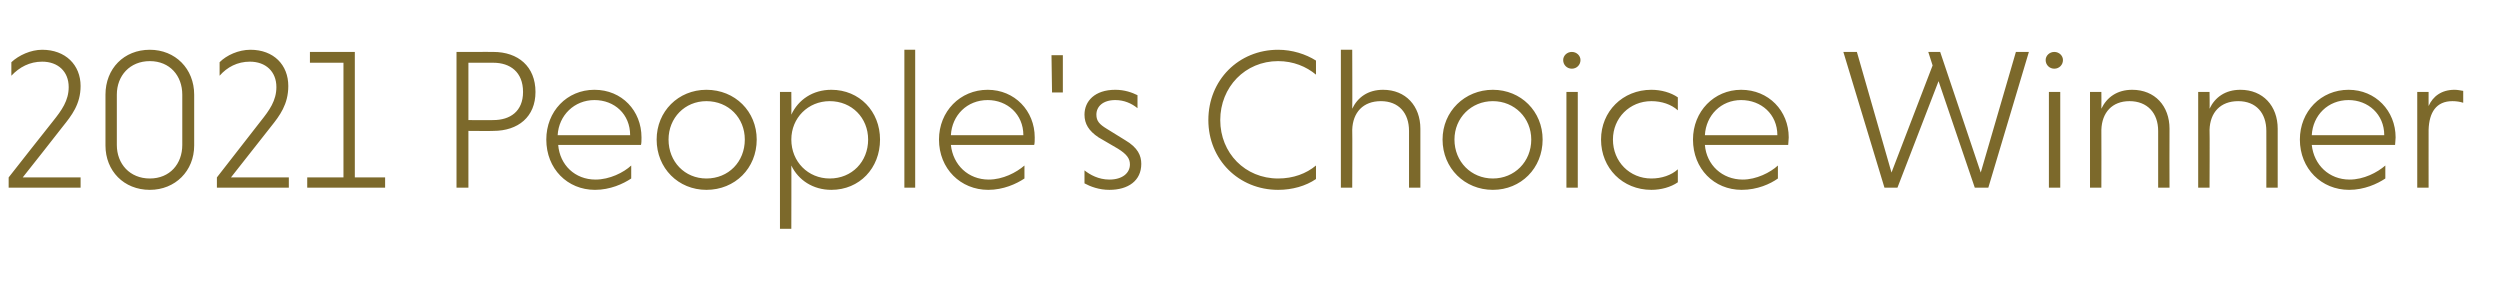 <?xml version="1.0" standalone="no"?>
<!DOCTYPE svg PUBLIC "-//W3C//DTD SVG 1.1//EN" "http://www.w3.org/Graphics/SVG/1.1/DTD/svg11.dtd">
<svg xmlns="http://www.w3.org/2000/svg" version="1.1" width="462.2px" height="52.3px" viewBox="0 -7 462.2 52.3" style="top:-7px">
  <desc>2021 People's Choice Winner</desc>
  <defs/>
  <g id="Polygon124373">
    <path d="M 1.6 25.8 C 1.6 25.8 9.77 15.39 9.8 15.4 C 11.4 13.4 12.7 11.6 12.7 9.1 C 12.7 6.2 10.7 4.4 7.8 4.4 C 5.5 4.4 3.6 5.4 2.1 7 C 2.1 7 2.1 4.5 2.1 4.5 C 3.5 3.2 5.7 2.2 7.8 2.2 C 12.1 2.2 14.9 5 14.9 8.9 C 14.9 12.3 13.2 14.4 11.6 16.4 C 11.62 16.43 4.2 25.8 4.2 25.8 L 14.9 25.8 L 14.9 27.7 L 1.6 27.7 L 1.6 25.8 Z M 21.6 10.5 C 21.6 10.5 21.6 19.8 21.6 19.8 C 21.6 23.3 24 26 27.7 26 C 31.4 26 33.7 23.3 33.7 19.8 C 33.7 19.8 33.7 10.5 33.7 10.5 C 33.7 7 31.4 4.3 27.7 4.3 C 24 4.3 21.6 7 21.6 10.5 Z M 35.9 10.5 C 35.9 10.5 35.9 19.9 35.9 19.9 C 35.9 24.6 32.4 28.1 27.7 28.1 C 22.9 28.1 19.5 24.6 19.5 19.9 C 19.5 19.9 19.5 10.5 19.5 10.5 C 19.5 5.7 22.9 2.2 27.7 2.2 C 32.4 2.2 35.9 5.7 35.9 10.5 Z M 40.1 25.8 C 40.1 25.8 48.21 15.39 48.2 15.4 C 49.8 13.4 51.1 11.6 51.1 9.1 C 51.1 6.2 49.1 4.4 46.2 4.4 C 43.9 4.4 42 5.4 40.6 7 C 40.6 7 40.6 4.5 40.6 4.5 C 41.9 3.2 44.1 2.2 46.3 2.2 C 50.6 2.2 53.3 5 53.3 8.9 C 53.3 12.3 51.7 14.4 50.1 16.4 C 50.06 16.43 42.7 25.8 42.7 25.8 L 53.4 25.8 L 53.4 27.7 L 40.1 27.7 L 40.1 25.8 Z M 56.8 25.8 L 63.5 25.8 L 63.5 4.6 L 57.3 4.6 L 57.3 2.6 L 65.6 2.6 L 65.6 25.8 L 71.2 25.8 L 71.2 27.7 L 56.8 27.7 L 56.8 25.8 Z M 84.4 2.6 C 84.4 2.6 91.24 2.59 91.2 2.6 C 95.8 2.6 99 5.3 99 10 C 99 14.6 95.8 17.2 91.2 17.2 C 91.24 17.24 86.6 17.2 86.6 17.2 L 86.6 27.7 L 84.4 27.7 L 84.4 2.6 Z M 91.2 4.6 C 91.24 4.59 86.6 4.6 86.6 4.6 L 86.6 15.2 C 86.6 15.2 91.24 15.24 91.2 15.2 C 94.3 15.2 96.7 13.6 96.7 10 C 96.7 6.3 94.3 4.6 91.2 4.6 Z M 103.2 19.8 C 103.5 23.5 106.3 26.2 110.1 26.2 C 112.7 26.2 115.3 24.9 116.7 23.6 C 116.7 23.6 116.7 26 116.7 26 C 115.2 27 112.8 28.1 110 28.1 C 104.9 28.1 101 24.2 101 18.8 C 101 13.6 104.8 9.6 109.9 9.6 C 115 9.6 118.6 13.5 118.6 18.4 C 118.6 18.9 118.6 19.5 118.5 19.8 C 118.5 19.8 103.2 19.8 103.2 19.8 Z M 103.1 18 C 103.1 18 116.5 18 116.5 18 C 116.5 14.1 113.6 11.5 109.9 11.5 C 106.2 11.5 103.3 14.3 103.1 18 Z M 130.6 9.6 C 135.9 9.6 139.9 13.6 139.9 18.8 C 139.9 24.1 135.9 28.1 130.6 28.1 C 125.4 28.1 121.4 24.1 121.4 18.8 C 121.4 13.6 125.4 9.6 130.6 9.6 Z M 130.6 26 C 134.7 26 137.7 22.9 137.7 18.8 C 137.7 14.8 134.7 11.7 130.6 11.7 C 126.6 11.7 123.6 14.8 123.6 18.8 C 123.6 22.9 126.6 26 130.6 26 Z M 146.3 14.2 C 147.6 11.4 150.3 9.6 153.7 9.6 C 158.9 9.6 162.7 13.6 162.7 18.8 C 162.7 24.1 158.9 28.1 153.7 28.1 C 150.3 28.1 147.6 26.3 146.3 23.6 C 146.33 23.57 146.3 35.3 146.3 35.3 L 144.2 35.3 L 144.2 10 L 146.3 10 C 146.3 10 146.33 14.24 146.3 14.2 Z M 153.4 26 C 157.5 26 160.5 22.9 160.5 18.8 C 160.5 14.8 157.5 11.7 153.4 11.7 C 149.4 11.7 146.3 14.8 146.3 18.8 C 146.3 22.9 149.4 26 153.4 26 Z M 169.2 27.7 L 167.2 27.7 L 167.2 2.2 L 169.2 2.2 L 169.2 27.7 Z M 175.8 19.8 C 176.2 23.5 179 26.2 182.8 26.2 C 185.4 26.2 187.9 24.9 189.4 23.6 C 189.4 23.6 189.4 26 189.4 26 C 187.9 27 185.5 28.1 182.7 28.1 C 177.6 28.1 173.6 24.2 173.6 18.8 C 173.6 13.6 177.5 9.6 182.6 9.6 C 187.6 9.6 191.3 13.5 191.3 18.4 C 191.3 18.9 191.3 19.5 191.2 19.8 C 191.2 19.8 175.8 19.8 175.8 19.8 Z M 175.8 18 C 175.8 18 189.2 18 189.2 18 C 189.2 14.1 186.2 11.5 182.6 11.5 C 178.8 11.5 176 14.3 175.8 18 Z M 194.5 10.1 L 194.4 3.2 L 196.5 3.2 L 196.5 10.1 L 194.5 10.1 Z M 210.3 13 C 209.2 12.1 207.8 11.5 206.2 11.5 C 203.9 11.5 202.7 12.7 202.7 14.2 C 202.7 15.4 203.3 16 204.6 16.8 C 204.6 16.8 208 18.9 208 18.9 C 210.4 20.3 211 21.8 211 23.3 C 211 26.4 208.6 28.1 205.1 28.1 C 203.2 28.1 201.6 27.5 200.5 26.9 C 200.5 26.9 200.5 24.5 200.5 24.5 C 201.5 25.3 203.1 26.2 205.1 26.2 C 207.5 26.2 208.9 25 208.9 23.4 C 208.9 22.3 208.3 21.5 206.7 20.5 C 206.7 20.5 203.1 18.4 203.1 18.4 C 201.3 17.2 200.5 15.9 200.5 14.2 C 200.5 11.7 202.4 9.6 206.2 9.6 C 207.9 9.6 209.3 10.1 210.3 10.6 C 210.3 10.6 210.3 13 210.3 13 Z M 243.3 26.1 C 241.4 27.4 238.9 28.1 236.3 28.1 C 229 28.1 223.4 22.5 223.4 15.2 C 223.4 7.8 229 2.2 236.3 2.2 C 238.9 2.2 241.4 3 243.3 4.2 C 243.3 4.2 243.3 6.8 243.3 6.8 C 241.5 5.3 239.1 4.3 236.3 4.3 C 230.2 4.3 225.6 9.1 225.6 15.2 C 225.6 21.3 230.2 26 236.3 26 C 239.1 26 241.5 25.1 243.3 23.6 C 243.3 23.6 243.3 26.1 243.3 26.1 Z M 250 13.1 C 251 11 252.9 9.6 255.7 9.6 C 259.9 9.6 262.6 12.6 262.6 16.8 C 262.59 16.84 262.6 27.7 262.6 27.7 L 260.5 27.7 C 260.5 27.7 260.51 17.2 260.5 17.2 C 260.5 13.9 258.6 11.7 255.3 11.7 C 252 11.7 250.1 13.8 250 17 C 250.04 16.98 250 27.7 250 27.7 L 247.9 27.7 L 247.9 2.2 L 250 2.2 C 250 2.2 250.04 13.06 250 13.1 Z M 276 9.6 C 281.2 9.6 285.2 13.6 285.2 18.8 C 285.2 24.1 281.2 28.1 276 28.1 C 270.8 28.1 266.7 24.1 266.7 18.8 C 266.7 13.6 270.8 9.6 276 9.6 Z M 276 26 C 280 26 283.1 22.9 283.1 18.8 C 283.1 14.8 280 11.7 276 11.7 C 272 11.7 268.9 14.8 268.9 18.8 C 268.9 22.9 272 26 276 26 Z M 291.7 27.7 L 289.6 27.7 L 289.6 10 L 291.7 10 L 291.7 27.7 Z M 290.6 2.6 C 291.5 2.6 292.2 3.3 292.2 4.1 C 292.2 5 291.5 5.7 290.6 5.7 C 289.7 5.7 289 5 289 4.1 C 289 3.3 289.7 2.6 290.6 2.6 Z M 310.2 26.7 C 308.9 27.6 307.1 28.1 305.3 28.1 C 300 28.1 296 24.1 296 18.8 C 296 13.6 300 9.6 305.3 9.6 C 307.1 9.6 308.9 10.1 310.2 11 C 310.2 11 310.2 13.4 310.2 13.4 C 309 12.3 307.2 11.7 305.3 11.7 C 301.3 11.7 298.2 14.8 298.2 18.8 C 298.2 22.9 301.3 26 305.3 26 C 307.2 26 309 25.4 310.2 24.3 C 310.2 24.3 310.2 26.7 310.2 26.7 Z M 315.2 19.8 C 315.5 23.5 318.4 26.2 322.2 26.2 C 324.7 26.2 327.3 24.9 328.7 23.6 C 328.7 23.6 328.7 26 328.7 26 C 327.3 27 324.9 28.1 322 28.1 C 316.9 28.1 313 24.2 313 18.8 C 313 13.6 316.9 9.6 321.9 9.6 C 327 9.6 330.7 13.5 330.7 18.4 C 330.7 18.9 330.6 19.5 330.6 19.8 C 330.6 19.8 315.2 19.8 315.2 19.8 Z M 315.2 18 C 315.2 18 328.6 18 328.6 18 C 328.6 14.1 325.6 11.5 321.9 11.5 C 318.2 11.5 315.4 14.3 315.2 18 Z M 340.8 2.6 L 343.3 2.6 L 349.7 24.9 L 357.3 5.1 L 356.5 2.6 L 358.7 2.6 L 366.2 24.9 L 372.7 2.6 L 375.1 2.6 L 367.6 27.7 L 365.1 27.7 L 358.4 8 L 350.8 27.7 L 348.4 27.7 L 340.8 2.6 Z M 380.9 27.7 L 378.8 27.7 L 378.8 10 L 380.9 10 L 380.9 27.7 Z M 379.8 2.6 C 380.7 2.6 381.4 3.3 381.4 4.1 C 381.4 5 380.7 5.7 379.8 5.7 C 378.9 5.7 378.2 5 378.2 4.1 C 378.2 3.3 378.9 2.6 379.8 2.6 Z M 388.5 13.1 C 389.5 11 391.4 9.6 394.2 9.6 C 398.4 9.6 401.1 12.6 401.1 16.8 C 401.07 16.84 401.1 27.7 401.1 27.7 L 399 27.7 C 399 27.7 399 17.2 399 17.2 C 399 13.9 397 11.7 393.7 11.7 C 390.5 11.7 388.6 13.8 388.5 17 C 388.53 16.98 388.5 27.7 388.5 27.7 L 386.4 27.7 L 386.4 10 L 388.5 10 C 388.5 10 388.53 13.06 388.5 13.1 Z M 408.5 13.1 C 409.5 11 411.4 9.6 414.2 9.6 C 418.4 9.6 421.1 12.6 421.1 16.8 C 421.09 16.84 421.1 27.7 421.1 27.7 L 419 27.7 C 419 27.7 419.02 17.2 419 17.2 C 419 13.9 417.1 11.7 413.8 11.7 C 410.5 11.7 408.6 13.8 408.5 17 C 408.55 16.98 408.5 27.7 408.5 27.7 L 406.4 27.7 L 406.4 10 L 408.5 10 C 408.5 10 408.55 13.06 408.5 13.1 Z M 427.4 19.8 C 427.8 23.5 430.6 26.2 434.4 26.2 C 437 26.2 439.5 24.9 441 23.6 C 441 23.6 441 26 441 26 C 439.5 27 437.1 28.1 434.3 28.1 C 429.2 28.1 425.2 24.2 425.2 18.8 C 425.2 13.6 429.1 9.6 434.2 9.6 C 439.2 9.6 442.9 13.5 442.9 18.4 C 442.9 18.9 442.8 19.5 442.8 19.8 C 442.8 19.8 427.4 19.8 427.4 19.8 Z M 427.4 18 C 427.4 18 440.8 18 440.8 18 C 440.8 14.1 437.8 11.5 434.2 11.5 C 430.4 11.5 427.6 14.3 427.4 18 Z M 449 12.6 C 449.8 10.8 451.4 9.6 453.8 9.6 C 454.3 9.6 454.8 9.7 455.4 9.8 C 455.4 9.8 455.4 12 455.4 12 C 454.8 11.8 454.1 11.7 453.4 11.7 C 450.4 11.7 449.1 13.8 449 17 C 448.99 16.98 449 27.7 449 27.7 L 446.9 27.7 L 446.9 10 L 449 10 C 449 10 448.99 12.62 449 12.6 Z " stroke="none" fill="#7c692b"/>
  </g>
</svg>